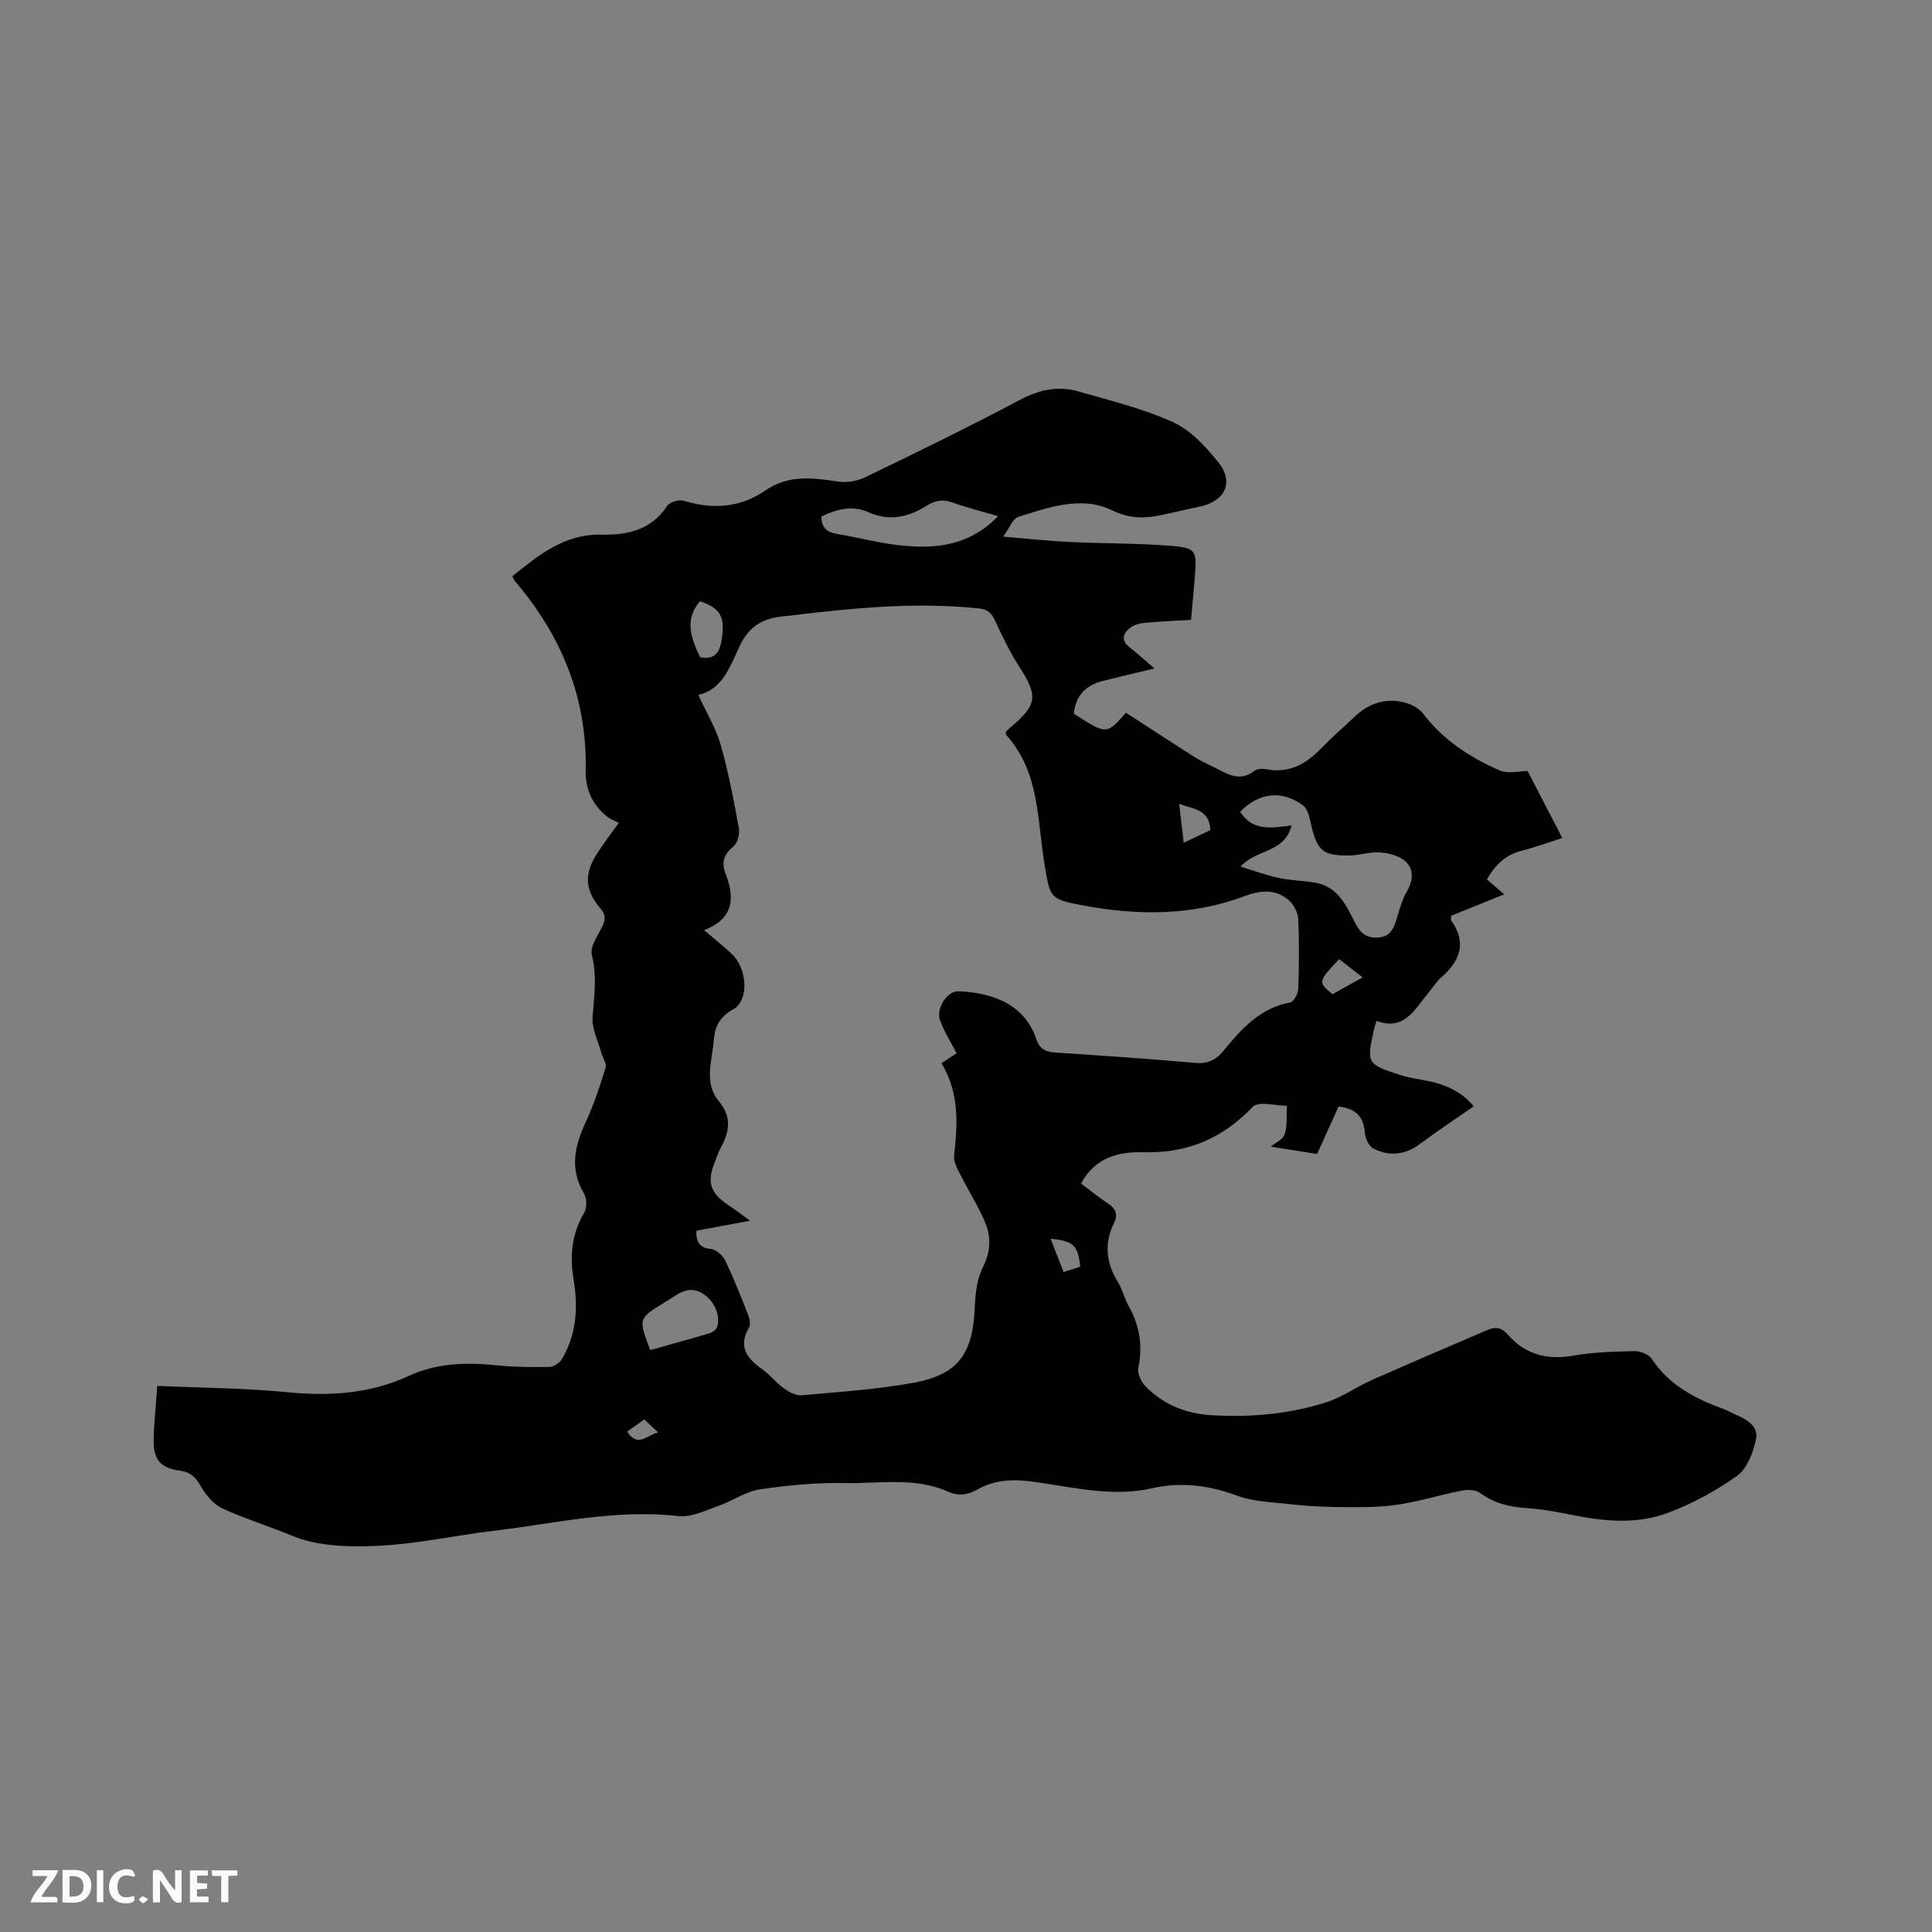 <svg enable-background="new 0 0 400 400" viewBox="0 0 400 400" xmlns="http://www.w3.org/2000/svg"><rect x="0" y="0" width="400" height="400" fill="#808080" stroke="none"/><g fill="#fbfafc"><path d="m37.59 393.81c-.92.31-1.52.05-2-.78-.7-1.2-1.52-2.34-2.47-3.78v4.59c-.55.03-.95.05-1.41.07-.03-.37-.06-.64-.06-.91 0-1.91 0-3.81 0-5.7 1.13-.41 1.77-.03 2.29.91.62 1.11 1.38 2.14 2.31 3.19v-4.2h1.35v6.61z"/><path d="m12.94 393.88v-6.75c1.9.19 3.93-.54 5.37 1.29.8 1.01.78 2.88.03 3.97-1.37 1.97-3.4 1.51-5.4 1.49m1.45-1.22c2.04.12 2.92-.58 2.89-2.21-.03-1.51-.98-2.19-2.89-2z"/><path d="m11.81 393.87h-5.49c.68-2.18 2.47-3.48 3.51-5.45h-3.08v-1.21h5.29c-.71 2.13-2.44 3.48-3.47 5.51.86 0 1.63.04 2.39-.01.79-.05 1.14.21.85 1.16"/><path d="m39.33 393.86v-6.61h3.7v1.07h-2.22v1.52c.68.04 1.34.09 2.07.13v1.07c-.72.05-1.38.09-2.1.14v1.48h2.4v1.19h-3.85z"/><path d="m27.71 388.56c-1.15-.3-2.46-.61-3.1.64-.37.73-.41 1.93-.06 2.67.63 1.35 1.99.93 3.17.68.35.94-.01 1.32-.93 1.46-1.62.25-3.05-.27-3.76-1.48-.73-1.24-.6-3.03.31-4.17.88-1.11 2.71-1.7 4-1.16.32.13.44.74.65 1.12-.1.08-.19.16-.28.24"/><path d="m49.15 387.24v1.07c-.59.02-1.17.05-1.87.08v5.44h-1.48v-5.44h-1.85c-.05-.4-.08-.73-.13-1.15z"/><path d="m20.06 387.21h1.33v6.62h-1.33z"/><path d="m30.68 393.25c-.49.38-.8.79-1.05.76-.32-.05-.6-.45-.9-.7.26-.24.51-.64.8-.67.29-.04.62.3 1.15.61"/></g><path d="m32.56 286.94c9.18.41 18.07.43 26.89 1.3 8.73.86 17.09.35 25.12-3.35 5.77-2.66 11.81-2.88 18.01-2.24 3.68.38 7.41.43 11.11.37.9-.01 2.14-.79 2.62-1.59 3.04-5.07 3.41-10.7 2.47-16.32-.84-5.02-.46-9.58 2.18-14.03.59-1 .55-2.97-.05-3.98-3.04-5.1-1.92-9.85.37-14.8 1.67-3.6 2.93-7.41 4.1-11.22.27-.86-.6-2.05-.89-3.11-.67-2.46-1.97-4.97-1.8-7.38.31-4.33.96-8.5-.16-12.9-.42-1.63 1.18-3.85 2.08-5.7.71-1.47.89-2.5-.32-3.94-3.32-3.92-3.36-7.3-.5-11.6 1.17-1.76 2.41-3.48 4.34-6.09-.84-.44-1.79-.76-2.51-1.35-2.98-2.43-4.44-5.64-4.36-9.46.33-15.02-5-27.92-14.63-39.22-.19-.22-.29-.53-.56-1.02 5.48-4.4 10.8-8.8 18.49-8.62 5.34.12 10.29-.95 13.57-5.95.53-.81 2.49-1.36 3.5-1.05 6.02 1.84 11.67 1.42 16.89-2.18 4.71-3.24 9.74-2.6 14.94-1.81 1.82.28 4.01-.08 5.67-.88 10.77-5.21 21.53-10.46 32.09-16.06 4.02-2.13 7.95-2.91 12.16-1.69 6.58 1.9 13.33 3.53 19.51 6.35 3.64 1.66 6.75 5.06 9.35 8.29 3.29 4.08 1.43 8.02-3.73 9.15-2.28.5-4.55.98-6.82 1.51-3.87.91-7.3 1.31-11.41-.7-6.33-3.09-13.1-.66-19.47 1.35-1.12.35-1.76 2.23-3.12 4.08 4.95.42 9.2.9 13.46 1.1 7.09.34 14.2.25 21.26.81 5.2.41 5.4 1.02 4.99 6.11-.24 2.94-.51 5.88-.81 9.22-3.18.19-6.22.3-9.24.58-1.11.1-2.39.33-3.24.97-1.49 1.13-2.23 2.58-.23 4.13 1.58 1.23 3.05 2.6 5.13 4.38-3.93.95-7.34 1.73-10.73 2.59-3.54.9-5.62 3.09-5.94 6.78 6.76 4.36 6.76 4.36 10.78-.21 4.67 3.03 9.32 6.08 14 9.06 1.25.79 2.59 1.44 3.93 2.08 2.77 1.33 5.45 3.41 8.69.88.57-.44 1.68-.46 2.47-.31 4.69.89 8.19-1.09 11.32-4.33 2.21-2.28 4.63-4.36 6.93-6.55 2.99-2.85 6.51-3.98 10.51-2.89 1.32.36 2.81 1.13 3.61 2.18 4.17 5.5 9.74 9.14 15.9 11.82 1.82.79 4.29.12 5.79.12 2.35 4.54 4.58 8.85 7.18 13.87-2.6.83-5.49 1.9-8.46 2.66-3.34.86-5.46 2.98-7.16 5.92 1.14.98 2.17 1.86 3.6 3.09-3.91 1.58-7.52 3.04-11 4.45 0 .56-.09.83.01.96 3.28 4.57 1.9 8.3-1.96 11.71-1.1.97-1.91 2.26-2.86 3.41-2.78 3.37-4.93 7.81-10.64 5.67-.27.97-.44 1.45-.55 1.95-1.51 6.81-1.41 7.03 5.39 9.23 1.8.58 3.7.87 5.57 1.22 4.09.76 7.55 2.53 9.7 5.3-3.83 2.67-7.57 5.15-11.16 7.82-3.06 2.28-6.29 2.55-9.55.94-.94-.46-1.71-2.12-1.8-3.28-.23-3.3-1.82-5.03-5.44-5.44-1.44 3.19-2.95 6.51-4.45 9.82-3.13-.5-6.16-.99-9.58-1.53.94-.79 2.55-1.48 2.88-2.56.57-1.83.34-3.92.45-5.9-2.41.01-5.89-1-7.05.21-6.29 6.58-13.56 9.68-22.69 9.42-4.98-.14-9.99 1-12.87 6.49 1.86 1.39 3.64 2.85 5.55 4.11 1.58 1.04 2.15 2.24 1.29 3.98-2.09 4.25-1.7 8.28.77 12.28.94 1.51 1.32 3.36 2.2 4.92 2.29 4.04 2.99 8.22 2.04 12.82-.24 1.14.55 2.89 1.44 3.81 3.69 3.81 8.4 5.71 13.63 6.03 8.1.49 16.14-.21 23.87-2.68 3.28-1.05 6.2-3.18 9.38-4.59 7.93-3.52 15.92-6.9 23.89-10.34 1.71-.74 2.95-.6 4.36 1 3.57 4.06 8.12 5.24 13.52 4.28 4.13-.73 8.39-.84 12.59-.93 1.21-.03 2.97.63 3.59 1.56 3.64 5.56 9.11 8.3 15.04 10.48.79.29 1.52.75 2.3 1.08 2.36 1 4.87 2.43 4.26 5.19-.59 2.7-1.82 6-3.88 7.48-4.34 3.13-9.22 5.74-14.23 7.65-6.15 2.34-12.69 1.89-19.13.63-3.32-.65-6.67-1.34-10.04-1.56-3.58-.23-6.82-.93-9.78-3.13-.92-.68-2.61-.75-3.83-.51-4.57.89-9.05 2.34-13.65 2.97-4.13.57-8.37.47-12.56.43-3.36-.03-6.74-.29-10.08-.66-3.42-.38-7.01-.49-10.17-1.66-5.83-2.17-11.57-2.94-17.67-1.56-8.3 1.88-16.46-.25-24.6-1.36-4.17-.57-7.96-.45-11.61 1.64-1.96 1.12-3.92 1.36-6.03.42-6.9-3.07-14.23-1.63-21.35-1.78-5.89-.12-11.85.45-17.69 1.32-2.89.43-5.53 2.37-8.37 3.36-2.74.95-5.71 2.46-8.4 2.16-12.99-1.49-25.54 1.53-38.23 3.04-7.99.95-15.93 2.73-23.93 3.11-5.95.28-12.5.15-17.83-2.07-4.74-1.98-9.66-3.5-14.33-5.6-1.9-.85-3.57-2.85-4.63-4.73-1.06-1.87-2.15-2.87-4.27-3.15-3.87-.51-5.48-2.21-5.45-6.07.05-3.74.48-7.52.75-11.48zm113.22-94.36c2.21 1.89 4.02 3.34 5.71 4.91 3.31 3.08 3.6 9.68.29 11.5-2.64 1.45-3.75 3.39-3.98 6.22-.34 4.29-2.11 8.97.92 12.63 3.04 3.67 2.22 6.72.31 10.19-.41.74-.63 1.57-.95 2.35-1.83 4.43-1.1 6.64 3 9.32 1.31.86 2.55 1.84 4.2 3.04-4.18.78-7.67 1.43-11.08 2.06-.14 2.56.74 3.55 3.05 3.81 1.07.12 2.4 1.34 2.91 2.4 1.74 3.62 3.22 7.37 4.69 11.11.33.83.62 2.06.24 2.71-2.32 3.96-.46 6.39 2.68 8.63 1.63 1.16 2.9 2.81 4.53 3.99 1.04.75 2.46 1.53 3.63 1.43 7.79-.7 15.64-1.2 23.32-2.61 9.08-1.67 12.13-6.01 12.54-15.21.13-2.91.39-6.09 1.67-8.61 1.6-3.17 1.8-6.16.59-9.13-1.37-3.39-3.4-6.51-5.04-9.8-.67-1.34-1.61-2.87-1.47-4.22.68-6.48 1.19-12.87-2.62-19.18 1.25-.81 2.32-1.51 3.13-2.04-1.33-2.61-2.69-4.67-3.45-6.92-.81-2.41 1.53-5.99 3.76-5.92 6.04.19 13.56 2.06 16.19 9.89.7 2.09 1.96 2.65 3.94 2.79 9.62.64 19.24 1.27 28.84 2.14 2.64.24 4.36-.53 5.98-2.5 3.7-4.52 7.55-8.85 13.79-10.01.73-.14 1.65-1.8 1.69-2.78.17-4.87.23-9.76-.02-14.62-.07-1.35-1.01-2.99-2.07-3.88-2.71-2.3-5.91-1.91-9.02-.74-10.97 4.13-22.2 4.02-33.51 1.92-6.83-1.27-6.76-1.59-7.89-8.36-1.55-9.26-.99-19.2-7.93-26.9-.11-.13-.06-.4-.1-.7.35-.32.72-.69 1.12-1.03 5.42-4.57 5.55-6.42 1.64-12.46-1.94-2.99-3.48-6.26-4.99-9.5-.74-1.6-1.52-2.34-3.44-2.54-13.81-1.44-27.47.09-41.13 1.74-3.7.45-6.39 2.15-8.13 5.69-2.1 4.27-3.5 9.27-8.74 10.49 1.69 3.68 3.64 6.87 4.63 10.34 1.62 5.69 2.72 11.54 3.78 17.37.21 1.17-.34 3.02-1.21 3.73-1.99 1.6-2.42 3.33-1.57 5.52 1.96 5.03 1.76 9.34-4.43 11.74zm111.03-13.16c2.67.8 5.29 1.78 8.01 2.36 2.46.53 5.04.53 7.53.98 4.72.84 6.42 4.82 8.28 8.46 1.04 2.03 2.38 3.04 4.67 2.89 2.52-.16 3.28-1.86 3.88-3.92.56-1.91 1.11-3.9 2.09-5.61 1.27-2.21 1.52-4.51-.17-6.14-1.25-1.21-3.44-1.8-5.27-1.95-2.17-.18-4.39.62-6.6.63-5.33.05-6.45-.98-7.71-6.08-.37-1.49-.65-3.46-1.69-4.24-4.43-3.33-9.26-2.69-13.06 1.27 2.58 4.12 6.61 3.35 10.64 2.82-1.42 5.69-7.17 4.83-10.6 8.53zm-50.15-72.56c-3.42-1-6.51-1.77-9.49-2.83-1.99-.7-3.56-.44-5.34.68-3.74 2.36-7.68 3.3-12.05 1.33-3.31-1.49-6.61-.61-9.72.91 0 2.31 1.16 3.26 3.26 3.6 4.07.67 8.08 1.74 12.17 2.26 7.67.97 15.03.41 21.17-5.95zm-72.03 172.66c4.19-1.18 8.26-2.29 12.29-3.49.6-.18 1.37-.71 1.55-1.25 1.18-3.6-2.48-8.31-6.12-7.64-1.66.31-3.17 1.56-4.7 2.48-5.53 3.35-5.52 3.36-3.02 9.9zm10.32-143.44c3.55.65 4.19-1.61 4.54-4.16.59-4.33-.43-6.02-4.57-7.45-3.35 3.93-1.76 7.79.03 11.61zm105.64 35.78c-.21-4.38-3.51-4.3-6.46-5.43.33 2.78.62 5.23.95 8.06 2.07-.99 3.75-1.8 5.51-2.63zm31.53 30.5c-1.82-1.42-3.35-2.61-4.86-3.78-4.42 4.7-4.42 4.72-1.38 7.26 1.91-1.06 3.83-2.14 6.24-3.48zm-61.91 61.01c1.37-.44 2.43-.78 3.44-1.11-.48-4.47-1.4-5.33-6.13-5.78.87 2.23 1.7 4.36 2.69 6.89zm-90.37 33.03c2.27 3.44 4.05.69 6.44.19-1.15-1.08-1.96-1.84-2.88-2.71-1.22.87-2.3 1.63-3.56 2.52z" fill="#010000"/></svg>